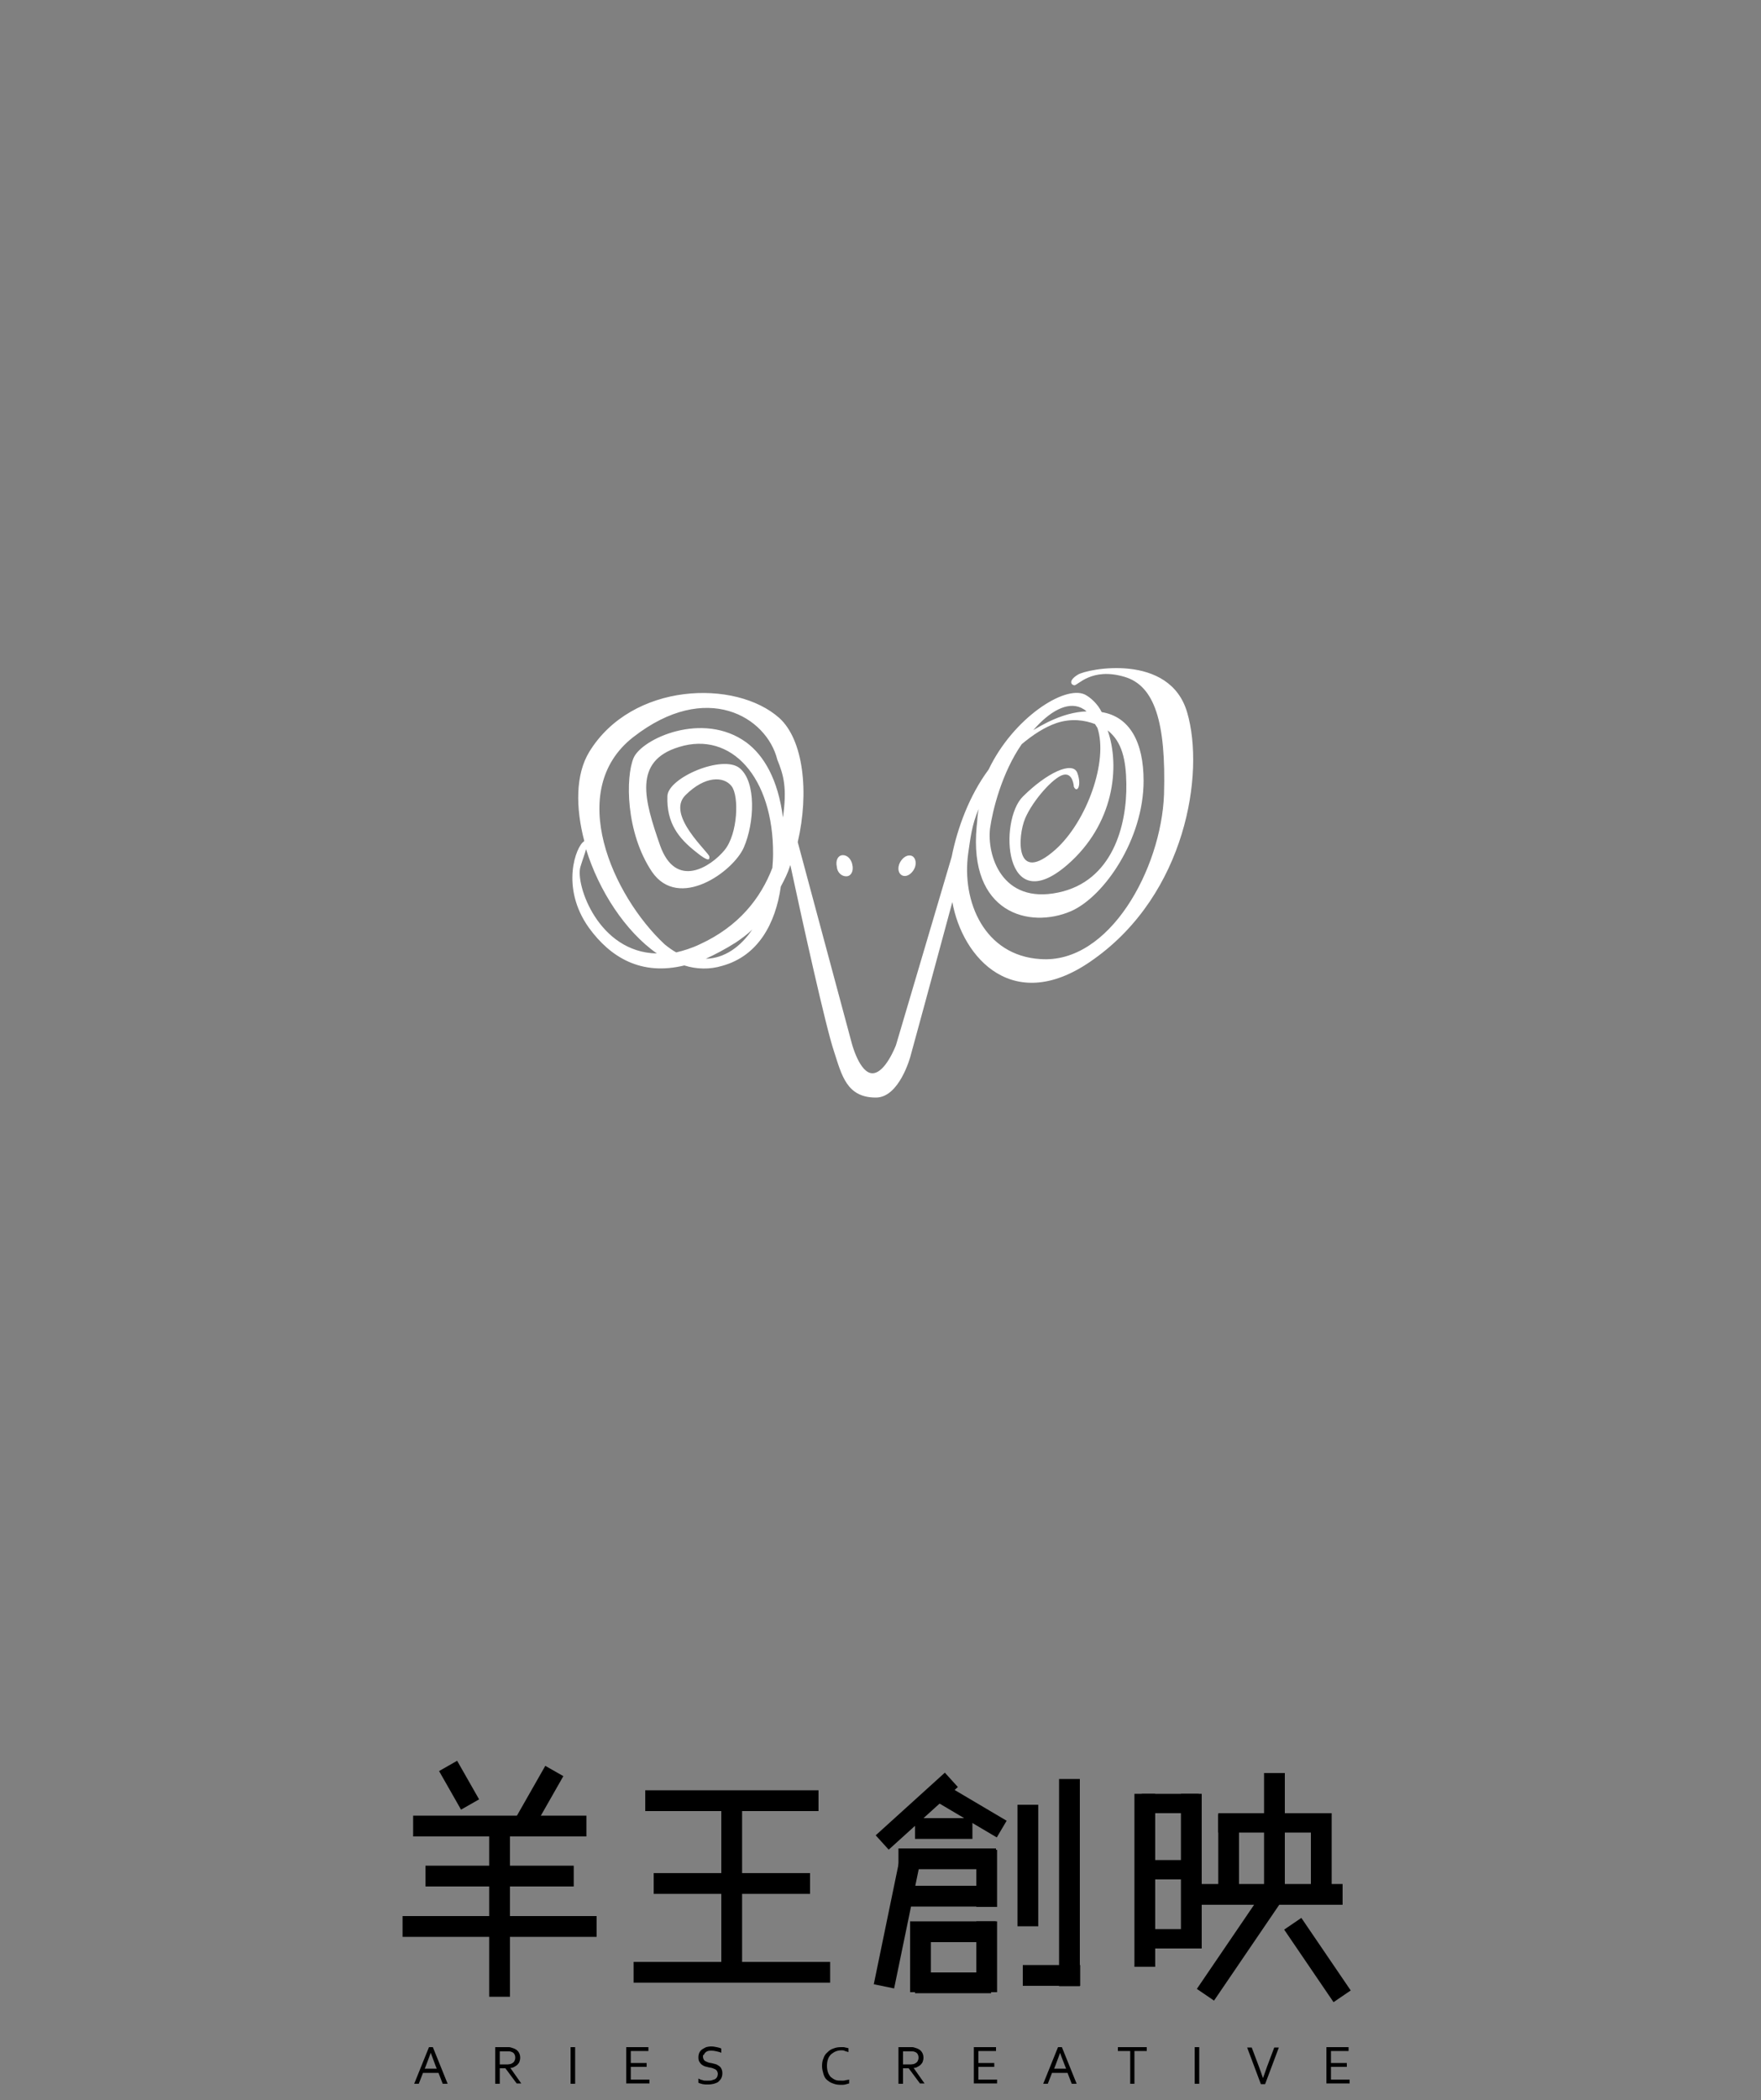 <?xml version="1.0" encoding="utf-8"?>
<!-- Generator: Adobe Illustrator 18.1.0, SVG Export Plug-In . SVG Version: 6.00 Build 0)  -->
<svg version="1.1" id="圖層_1" xmlns="http://www.w3.org/2000/svg" xmlns:xlink="http://www.w3.org/1999/xlink" x="0px" y="0px"
	 viewBox="0 0 500 596" enable-background="new 0 0 500 596" xml:space="preserve">
<rect x="0" y="0" width="500" height="596" fill="#808080" stroke="none"/>
<g>
	<path fill="#FFFFFF" d="M256.6,248.6c1.2,0.2,2.6-0.9,3.2-2.5c0.5-1.5,0-3.1-1.3-3.3c-1.2-0.2-2.6,0.9-3.2,2.5
		C254.7,247,255.4,248.4,256.6,248.6z"/>
	<path fill="#FFFFFF" d="M240.4,248.7c1.3-0.1,2-1.5,1.6-3.3c-0.3-1.6-1.5-2.8-2.8-2.7c-1.3,0.1-2,1.5-1.6,3.3
		C237.7,247.6,239,248.8,240.4,248.7z"/>
	<path fill="#FFFFFF" d="M337.1,202.3c-4.9-17.2-28.5-12.5-31.1-10.8c-2.6,1.6-2,2.8-1,3c1,0.1,4.9-5.2,14.3-2.4
		c8.5,2.5,11.8,12.8,11.2,33.4c-0.8,21.1-15.5,48.1-35.1,46.7c-15.9-1-22.4-16.3-20.5-30c0.6-4,1-8.2,3-12.6c-0.5,2.2-0.3,2.7-0.6,5
		c-2.3,24.5,14.9,29.1,26.8,24c9.5-4.2,20.6-20.5,20.6-37c0-10.9-3.9-18.2-11.9-19.5c-1.1-2.3-3.2-4.2-4.8-5
		c-5.8-2.7-20.4,6.8-27.3,21.3c-5.5,7.4-8.9,16.7-10.5,24.8l-15.8,53.4c0,0-3,8-6.7,8c-3.6,0-5.8-8.3-5.8-8.3l-15.4-57.3
		c3.3-14.2,1.6-29-5.2-35.2c-12.4-11.1-41.9-10.2-54,9.6c-3.9,6.4-3.9,15.8-1.4,25.3c-0.1,0-0.1,0.1-0.1,0.1
		c-2.2,1.3-6.8,13,1.4,24.5c6.1,8.4,14.8,13.7,27.1,10.7c3.5,1.1,7.2,1.2,10.8,0.1c10.1-2.8,15.1-11.9,16.6-22.5
		c1.2-2.3,1.9-3.6,2.7-6.1c3.3,15.4,10.1,46.2,12.4,52.9c2.2,6.8,3.6,13.1,11.9,13.1c6.7,0,9.8-11.7,9.8-11.7s6.9-25.2,11.9-43.8
		c2.8,15.8,17.5,32.6,40.2,16.2C336.7,253.6,342.1,219.5,337.1,202.3z M319.8,222.4c0.2,12-4,27.7-19.3,30.9
		c-16.1,3.4-20.3-10.6-19.4-18.2c0.7-5,3.3-15.7,9-23.9c3.1-2.6,6.4-4.8,9.9-6c4.2-1.4,8.1-0.8,10.9,0.3l0.7,1.1
		c3.1,9.4-3,26.5-11.9,34.5c-11.6,10.3-10.8-3.8-8.6-8.9c2.2-5.1,8-11.6,10.8-12.3c2.8-0.7,3,3.4,3,3.4c0.9,1.9,2.3-0.3,1-3.9
		c-1.3-3.6-8.8,0-15.5,6.7c-6.8,6.7-5.5,35.1,12.7,19.3c13.2-11.5,15-27.8,11.4-38.1C318.6,210.5,319.7,215.7,319.8,222.4z
		 M307,200.9c0.6,0.3,1.1,0.6,1.5,1c-3.3,0.1-7,1.1-10.9,3c-1.4,0.7-2.7,1.4-4.2,2.3C297.9,202,303,199,307,200.9z M164.8,246
		c0.7-2.3,1.3-3.8,1.6-5c3.6,11.7,11.1,23.3,20.1,29.6C169.9,270.3,163.3,251,164.8,246z M200.4,272.1c2.6-1.2,5.5-2.7,8.5-4.6
		c1.6-1.1,3.3-2.3,4.7-3.7C210.3,268.7,205.7,272,200.4,272.1z M222.3,232c-1.4-10.8-5.4-17.6-10.4-21.3c-12.4-9-29.7-1-32,4.4
		c-2.3,5.4-2.3,21.1,5.2,32.3c7.6,11.1,23.1,0,26.1-6.9s3.6-18.6-1.2-22.5c-4.8-3.9-20.3,2.7-20.5,7.9c-0.3,7.7,3.2,12,8,15.8
		c3.9,3.2,4,2.2,3.9,1.4c-0.1-1.2-12.4-11.8-6.8-17.4c5.6-5.6,10.9-5.4,13.1-2.6c2.2,2.8,1.8,13.6-2,18.2s-13.8,11.3-18.3-1.4
		c-4.4-12.7-7.8-23.9,5.4-27.9c14.8-4.6,26.8,8.6,26.7,30.4c0,1.3-0.1,2.6-0.2,3.9c-3.3,8.6-9.5,16.6-20.6,21.7
		c-2.3,1.1-4.6,1.8-6.7,2.3c-1.1-0.6-2.2-1.4-3.3-2.3c-14.7-13.7-28.3-43.7-8.9-58.8c20.8-16.2,37.9-5.7,40.9,6.4
		C222.5,220,223.5,223.6,222.3,232z"/>
</g>
<g>
	<path d="M202.1,722.3h-13l-3.2,10.7h-6l12.4-37.4h6.8l12.4,37.4h-6.3L202.1,722.3z M200.7,717.7l-1.5-5c-1.3-4.1-2.4-8.2-3.6-12.5
		h-0.2c-1.1,4.3-2.2,8.4-3.5,12.5l-1.5,5H200.7z"/>
	<path d="M236.9,733l-8.5-15.1h-6.1V733h-5.9v-37.4h12.3c7.7,0,13.5,2.7,13.5,10.8c0,5.8-3.1,9.3-7.8,10.7l9.2,15.9H236.9z
		 M222.4,713.1h5.6c5.4,0,8.4-2.2,8.4-6.8s-3-6.1-8.4-6.1h-5.6V713.1z"/>
	<path d="M249.8,695.5h5.9V733h-5.9V695.5z"/>
	<path d="M265.5,695.5h22.1v4.9h-16.2v10.4h13.7v5h-13.7V728h16.8v5h-22.7V695.5z"/>
	<path d="M293.4,728.2l3.5-4.1c2.7,2.7,6.4,4.4,10,4.4c4.5,0,7.1-2.1,7.1-5.3c0-3.4-2.5-4.5-6-6l-5.2-2.2c-3.6-1.5-7.6-4.4-7.6-9.8
		c0-5.9,5.2-10.3,12.3-10.3c4.4,0,8.5,1.8,11.3,4.7l-3.1,3.8c-2.3-2.1-4.9-3.4-8.2-3.4c-3.8,0-6.3,1.8-6.3,4.8c0,3.2,3,4.4,6.1,5.6
		l5.1,2.2c4.4,1.9,7.6,4.6,7.6,10.1c0,6-5,10.9-13.2,10.9C301.6,733.6,296.8,731.6,293.4,728.2z"/>
</g>
<g>
	<path d="M183,751.5c0-3.5,2.1-5.6,4.8-5.6c1.3,0,2.4,0.6,3,1.4l-0.9,1.1c-0.6-0.6-1.2-1-2.1-1c-1.8,0-3.1,1.5-3.1,4.1
		c0,2.5,1.2,4.1,3.1,4.1c1,0,1.7-0.4,2.4-1.1l0.9,1.1c-0.9,1-1.9,1.5-3.3,1.5C185.1,757,183,755,183,751.5z"/>
	<path d="M209,756.8l-2.4-4.3h-1.7v4.3h-1.7v-10.7h3.5c2.2,0,3.9,0.8,3.9,3.1c0,1.7-0.9,2.6-2.2,3.1l2.6,4.5H209z M204.9,751.1h1.6
		c1.6,0,2.4-0.6,2.4-1.9s-0.8-1.7-2.4-1.7h-1.6V751.1z"/>
	<path d="M222.9,746.1h6.3v1.4h-4.6v3h3.9v1.4h-3.9v3.5h4.8v1.4h-6.5V746.1z"/>
	<path d="M246.7,753.7H243l-0.9,3.1h-1.7l3.5-10.7h1.9l3.5,10.7h-1.8L246.7,753.7z M246.3,752.4l-0.4-1.4c-0.4-1.2-0.7-2.4-1-3.6
		h-0.1c-0.3,1.2-0.6,2.4-1,3.6l-0.4,1.4H246.3z"/>
	<path d="M262.1,747.5H259v-1.4h8v1.4h-3.2v9.3h-1.7V747.5z"/>
	<path d="M279,746.1h1.7v10.7H279V746.1z"/>
	<path d="M292.2,746.1h1.8l1.6,5.5c0.4,1.2,0.6,2.3,1,3.5h0.1c0.4-1.2,0.6-2.3,1-3.5l1.6-5.5h1.7l-3.3,10.7h-2L292.2,746.1z"/>
	<path d="M312.4,746.1h6.3v1.4h-4.6v3h3.9v1.4h-3.9v3.5h4.8v1.4h-6.5V746.1z"/>
</g>
<g>
	<path d="M117.6,591.4l4.2-10.4h1.1l4.2,10.4h-1.4l-1.2-3.1h-4.4l-1.2,3.1H117.6z M122.3,582.6c-0.5,1.3-0.9,2.5-1.3,3.5l-0.4,1h3.4
		l-0.4-1C123.2,585,122.8,583.9,122.3,582.6L122.3,582.6z"/>
	<path d="M141.9,587.1v4.3h-1.3V581h2.7c0.5,0,0.8,0,1.2,0c0.3,0,0.6,0.1,0.9,0.2c0.7,0.2,1.3,0.5,1.7,1c0.4,0.5,0.6,1.1,0.6,1.8
		c0,0.4-0.1,0.8-0.2,1.1c-0.1,0.3-0.3,0.6-0.6,0.9c-0.2,0.2-0.5,0.4-0.9,0.6c-0.3,0.2-0.7,0.3-1.1,0.3v0l3.1,4.4h-1.3l-3.2-4.3
		H141.9z M141.9,582.1v3.8h1.3c0.4,0,0.7,0,1,0c0.3,0,0.5-0.1,0.7-0.1c0.4-0.1,0.8-0.4,1-0.6c0.2-0.3,0.4-0.7,0.4-1.2
		c0-0.4-0.1-0.8-0.3-1.1c-0.2-0.3-0.5-0.5-0.9-0.6c-0.2-0.1-0.4-0.1-0.7-0.1c-0.3,0-0.6,0-1,0H141.9z"/>
	<path d="M162,591.4V581h1.3v10.4H162z"/>
	<path d="M179.1,590.2h5.3v1.1h-6.6V581h6.3v1.1h-5v3.4h4.5v1.1h-4.5V590.2z"/>
	<path d="M199.6,583.7c0,0.3,0.1,0.6,0.2,0.8c0.1,0.2,0.3,0.4,0.5,0.5c0.2,0.1,0.5,0.2,0.7,0.3c0.3,0.1,0.6,0.2,0.9,0.2
		c0.4,0.1,0.8,0.2,1.2,0.3c0.4,0.1,0.7,0.3,1,0.5c0.3,0.2,0.6,0.5,0.7,0.8c0.2,0.3,0.3,0.8,0.3,1.3c0,0.5-0.1,1-0.3,1.4
		c-0.2,0.4-0.5,0.7-0.8,1s-0.8,0.4-1.3,0.6c-0.5,0.1-1,0.2-1.6,0.2c-0.3,0-0.5,0-0.8,0c-0.3,0-0.6-0.1-0.8-0.1
		c-0.3-0.1-0.5-0.1-0.7-0.2c-0.2-0.1-0.4-0.1-0.5-0.2v-1.2c0.2,0.1,0.4,0.2,0.6,0.3c0.2,0.1,0.5,0.1,0.7,0.2
		c0.2,0.1,0.5,0.1,0.8,0.1c0.3,0,0.5,0,0.7,0c0.4,0,0.7,0,1-0.1c0.3-0.1,0.6-0.2,0.9-0.3c0.2-0.1,0.4-0.3,0.6-0.6
		c0.1-0.2,0.2-0.6,0.2-0.9c0-0.3-0.1-0.6-0.2-0.8c-0.1-0.2-0.3-0.4-0.5-0.5c-0.2-0.1-0.5-0.2-0.7-0.3c-0.3-0.1-0.6-0.2-0.9-0.2
		c-0.4-0.1-0.8-0.2-1.2-0.3c-0.4-0.1-0.7-0.3-1-0.5c-0.3-0.2-0.5-0.5-0.7-0.8c-0.2-0.3-0.3-0.7-0.3-1.3c0-0.5,0.1-1,0.3-1.4
		c0.2-0.4,0.5-0.7,0.8-0.9c0.3-0.2,0.7-0.4,1.1-0.6c0.4-0.1,0.9-0.2,1.4-0.2c0.6,0,1.1,0.1,1.6,0.2c0.5,0.1,0.9,0.2,1.3,0.4v1.2
		c-0.4-0.2-0.9-0.3-1.3-0.4c-0.5-0.1-0.9-0.2-1.5-0.2c-0.4,0-0.7,0-1,0.1c-0.3,0.1-0.5,0.2-0.7,0.4c-0.2,0.2-0.3,0.3-0.4,0.6
		C199.6,583.2,199.6,583.4,199.6,583.7z"/>
	<path d="M238.9,581.9c-0.6,0-1.1,0.1-1.6,0.3c-0.5,0.2-0.9,0.5-1.3,0.8c-0.4,0.4-0.7,0.8-0.9,1.4c-0.2,0.5-0.3,1.2-0.3,1.9
		c0,0.7,0.1,1.3,0.3,1.9c0.2,0.5,0.5,1,0.8,1.3c0.4,0.3,0.8,0.6,1.3,0.8c0.5,0.2,1.1,0.2,1.7,0.2c0.2,0,0.4,0,0.5,0
		c0.2,0,0.4,0,0.6-0.1c0.2,0,0.4-0.1,0.6-0.1c0.2,0,0.4-0.1,0.5-0.1v1.1c-0.3,0.1-0.7,0.2-1.1,0.3c-0.4,0.1-0.8,0.1-1.2,0.1
		c-0.9,0-1.6-0.1-2.3-0.4c-0.7-0.2-1.2-0.6-1.7-1c-0.5-0.4-0.8-1-1-1.7c-0.2-0.7-0.4-1.4-0.4-2.2c0-0.8,0.1-1.6,0.4-2.2
		c0.2-0.7,0.6-1.3,1.1-1.7c0.5-0.5,1-0.9,1.7-1.1c0.7-0.3,1.4-0.4,2.2-0.4c0.2,0,0.4,0,0.6,0c0.2,0,0.4,0,0.6,0.1
		c0.2,0,0.4,0.1,0.5,0.1c0.2,0,0.3,0.1,0.4,0.1v1.1c-0.3-0.1-0.7-0.2-1-0.3C239.6,581.9,239.2,581.9,238.9,581.9z"/>
	<path d="M256.4,587.1v4.3h-1.3V581h2.7c0.5,0,0.8,0,1.2,0c0.3,0,0.6,0.1,0.9,0.2c0.7,0.2,1.3,0.5,1.7,1c0.4,0.5,0.6,1.1,0.6,1.8
		c0,0.4-0.1,0.8-0.2,1.1c-0.1,0.3-0.3,0.6-0.6,0.9c-0.2,0.2-0.5,0.4-0.9,0.6c-0.3,0.2-0.7,0.3-1.1,0.3v0l3.1,4.4h-1.3l-3.2-4.3
		H256.4z M256.4,582.1v3.8h1.3c0.4,0,0.7,0,1,0c0.3,0,0.5-0.1,0.7-0.1c0.4-0.1,0.8-0.4,1-0.6c0.2-0.3,0.4-0.7,0.4-1.2
		c0-0.4-0.1-0.8-0.3-1.1c-0.2-0.3-0.5-0.5-0.9-0.6c-0.2-0.1-0.4-0.1-0.7-0.1c-0.3,0-0.6,0-1,0H256.4z"/>
	<path d="M277.8,590.2h5.3v1.1h-6.6V581h6.3v1.1h-5v3.4h4.5v1.1h-4.5V590.2z"/>
	<path d="M296.2,591.4l4.2-10.4h1.1l4.2,10.4h-1.4l-1.2-3.1h-4.4l-1.2,3.1H296.2z M301,582.6c-0.5,1.3-0.9,2.5-1.3,3.5l-0.4,1h3.4
		l-0.4-1C301.9,585,301.4,583.9,301,582.6L301,582.6z"/>
	<path d="M322.2,591.4h-1.3v-9.3h-3.5V581h8.2v1.1h-3.5V591.4z"/>
	<path d="M339.2,591.4V581h1.3v10.4H339.2z"/>
	<path d="M358.6,589.8c0.4-1.1,0.8-2.3,1.2-3.4l2-5.3h1.3l-3.9,10.4H358l-3.9-10.4h1.3l2,5.3C357.8,587.5,358.2,588.6,358.6,589.8
		L358.6,589.8z"/>
	<path d="M377.9,590.2h5.3v1.1h-6.6V581h6.3v1.1h-5v3.4h4.5v1.1h-4.5V590.2z"/>
</g>
<rect x="117.3" y="515.3" width="49.2" height="5.9"/>
<rect x="183.2" y="508.1" width="49.2" height="5.9"/>
<rect x="185.6" y="531.6" width="44.4" height="5.9"/>
<rect x="255.1" y="524.6" width="27.7" height="5.9"/>
<rect x="340.1" y="534.7" width="41.1" height="5.9"/>
<path d="M340,514.6h-15.5c-0.7,0-1.2-0.5-1.2-1.2v-3.1c0-0.7,0.5-1.2,1.2-1.2H340c0.7,0,1.2,0.5,1.2,1.2v3.1
	C341.2,514.1,340.6,514.6,340,514.6z"/>
<rect x="345.9" y="514.6" width="30.7" height="5.5"/>
<path d="M338.9,533.4h-14.4c-0.7,0-1.2-0.5-1.2-1.2v-3.1c0-0.7,0.5-1.2,1.2-1.2h14.4c0.7,0,1.2,0.5,1.2,1.2v3.1
	C340.1,532.8,339.6,533.4,338.9,533.4z"/>
<rect x="323.2" y="547.5" width="18" height="5.5"/>
<rect x="258.4" y="545.3" width="24.3" height="5.9"/>
<rect x="259.8" y="559.8" width="21.6" height="5.9"/>
<rect x="255.1" y="535.2" width="27.7" height="5.9"/>
<rect x="235.7" y="541.6" transform="matrix(0.202 -0.979 0.979 0.202 -329.745 684.495)" width="38.8" height="5.9"/>
<rect x="259.8" y="516" width="16.3" height="5.9"/>
<rect x="290.4" y="557.7" width="16.3" height="5.9"/>
<path d="M204.8,559.4v-48.7c0-0.7,0.6-1.3,1.3-1.3h3.3c0.7,0,1.3,0.6,1.3,1.3v48.7c0,0.7-0.6,1.3-1.3,1.3h-3.3
	C205.4,560.7,204.8,560.1,204.8,559.4z"/>
<rect x="288.9" y="512.2" width="5.9" height="34.5"/>
<rect x="335.3" y="509.1" width="5.9" height="43.1"/>
<rect x="345.9" y="515" width="5.9" height="24.7"/>
<rect x="372.2" y="514.6" width="5.9" height="25"/>
<rect x="322.1" y="509.1" width="5.9" height="49.1"/>
<rect x="277.2" y="545.3" width="5.9" height="20.1"/>
<rect x="277.2" y="525" width="5.9" height="16.2"/>
<rect x="258.4" y="546.4" width="5.9" height="19"/>
<rect x="300.7" y="504.9" width="5.9" height="58.8"/>
<rect x="358.9" y="503.2" width="5.9" height="37.2"/>
<rect x="334.4" y="547.7" transform="matrix(-0.563 0.827 -0.827 -0.563 1006.857 568.835)" width="37.2" height="5.9"/>
<rect x="361.8" y="553.1" transform="matrix(0.563 0.827 -0.827 0.563 623.212 -66.285)" width="24.9" height="5.9"/>
<rect x="179.9" y="556.8" width="55.8" height="5.9"/>
<rect x="120.8" y="529.5" width="42.1" height="5.9"/>
<rect x="114.3" y="543.8" width="55.1" height="5.9"/>
<rect x="138.9" y="517.1" width="5.9" height="49.6"/>
<rect x="144.3" y="507.1" transform="matrix(-0.495 0.869 -0.869 -0.495 672.05 629.703)" width="17.8" height="5.9"/>
<rect x="246.8" y="511.2" transform="matrix(-0.741 0.671 -0.671 -0.741 797.858 720.371)" width="26.5" height="5.5"/>
<rect x="263.9" y="510.8" transform="matrix(-0.861 -0.509 0.509 -0.861 250.236 1095.604)" width="22.1" height="5.5"/>
<rect x="124.4" y="503.9" transform="matrix(0.495 0.869 -0.869 0.495 506.104 142.191)" width="12.6" height="5.9"/>
</svg>
